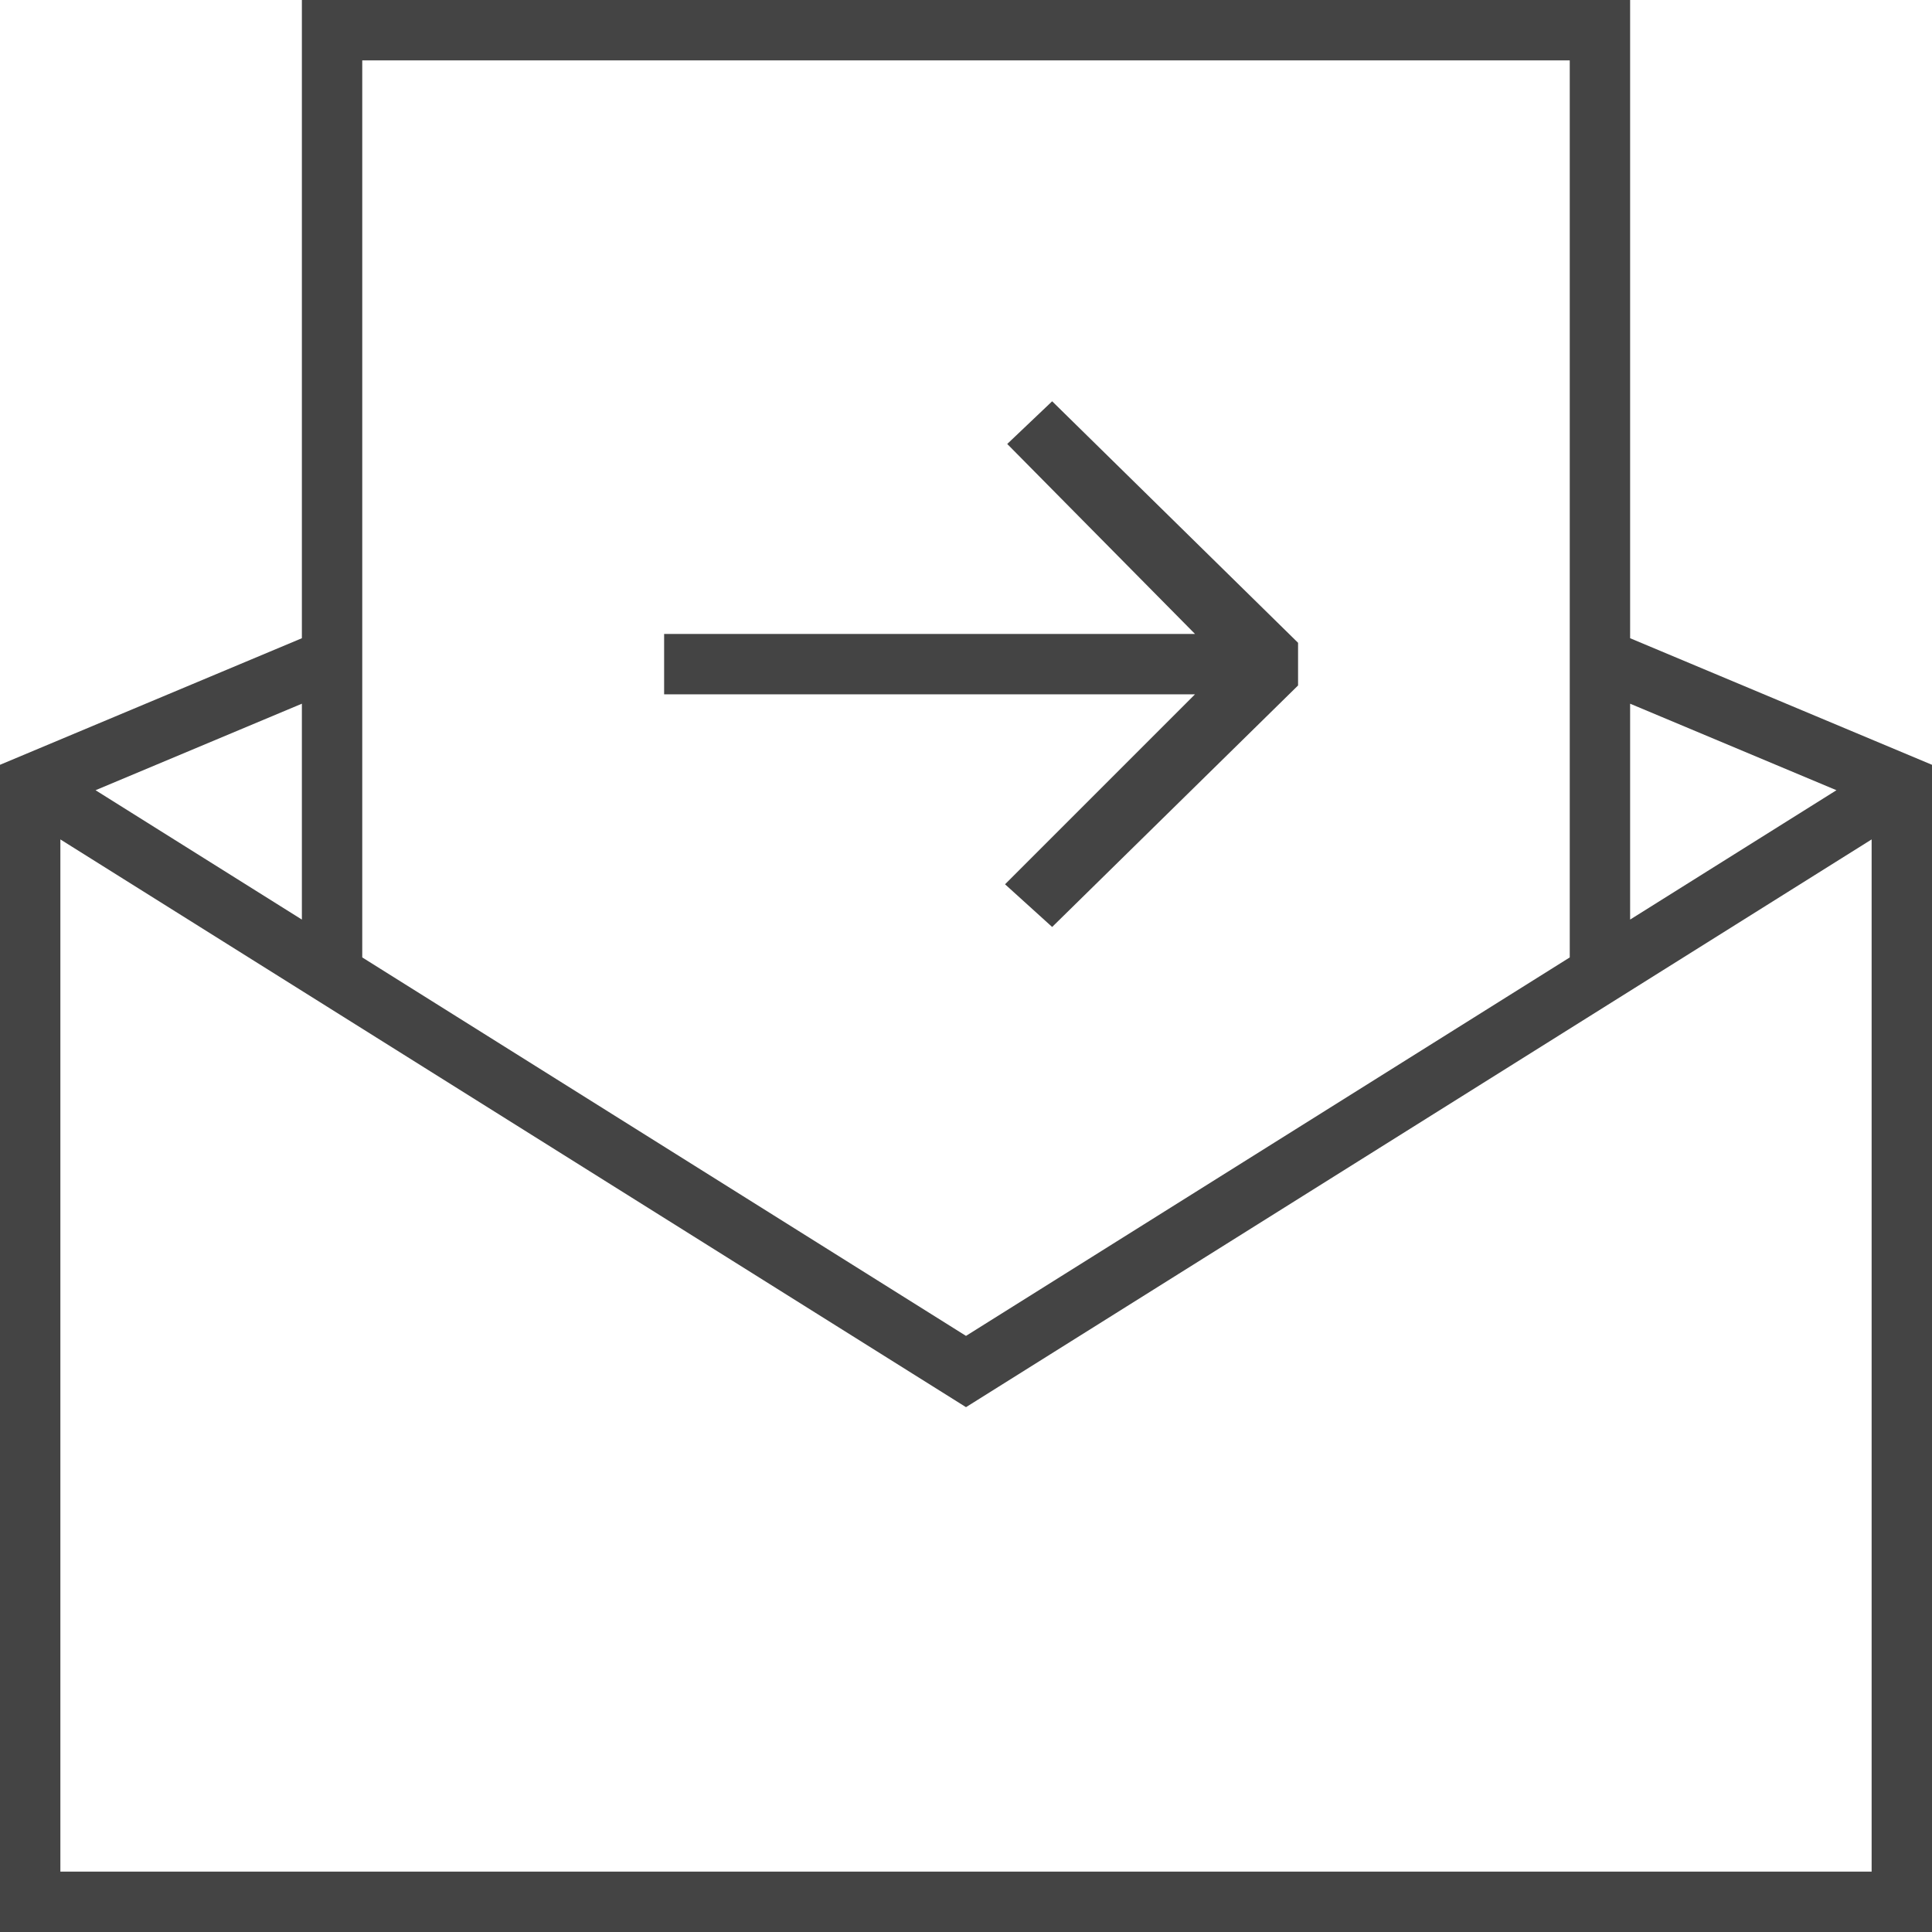 <?xml version="1.0" encoding="utf-8"?>
<!-- Generated by IcoMoon.io -->
<!DOCTYPE svg PUBLIC "-//W3C//DTD SVG 1.1//EN" "http://www.w3.org/Graphics/SVG/1.1/DTD/svg11.dtd">
<svg version="1.1" xmlns="http://www.w3.org/2000/svg" xmlns:xlink="http://www.w3.org/1999/xlink" width="64" height="64" viewBox="0 0 64 64">
<path d="M33.293 29.293l1.561 1.414 8.146-8v-1.414l-8.146-8-1.488 1.414 6.22 6.293h-17.586v2h17.586z" fill="#444444"></path>
<path d="M54 0h-44v21.142l-10 4.193v38.665h64v-38.665l-10-4.193v-21.142zM52 2v29.716l-20 12.537-20-12.537v-29.716h40zM10 30.462l-6.835-4.285 6.835-2.866v7.151zM2 62v-34.193l30 18.807 30-18.807v34.193h-60zM60.835 26.177l-6.835 4.285v-7.151l6.835 2.866z" fill="#444444"></path>
</svg>
